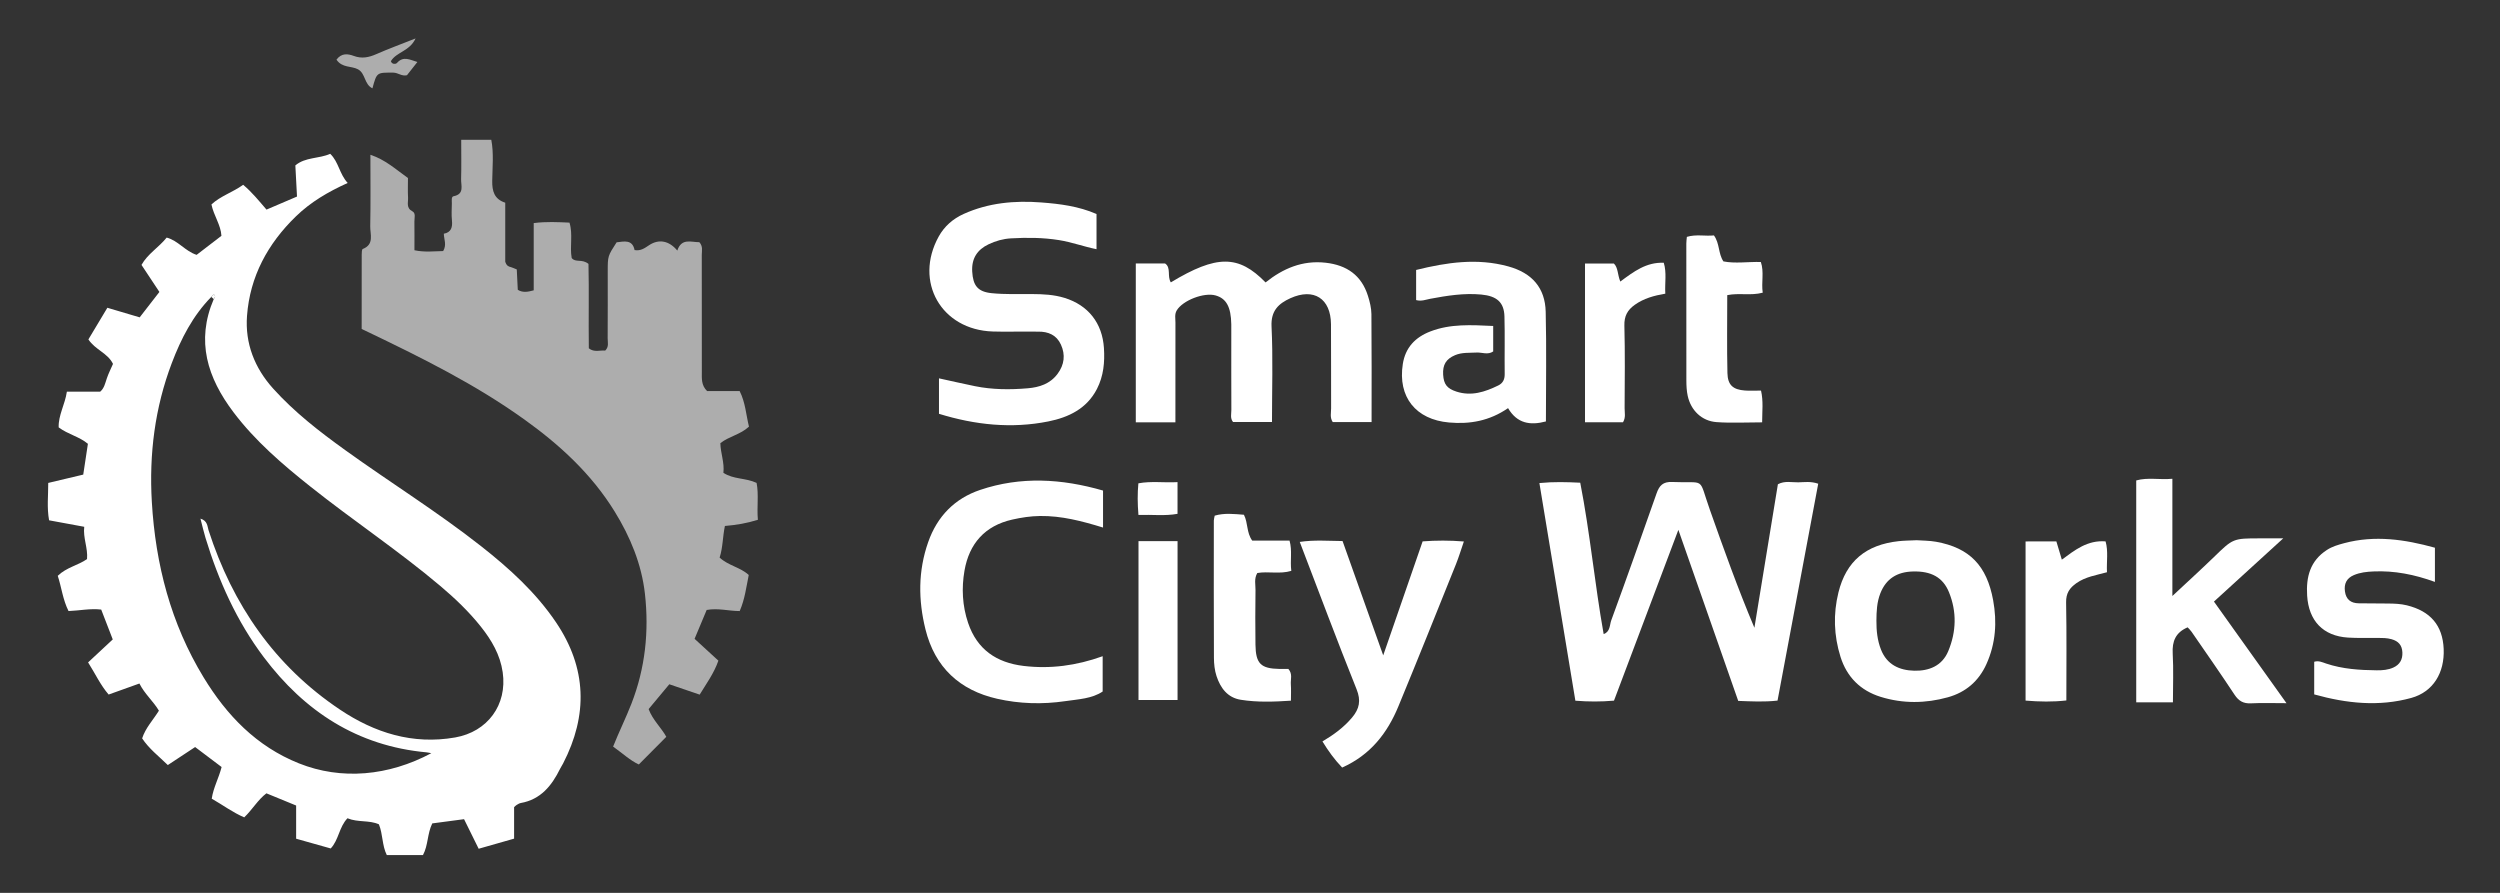 <?xml version="1.0" encoding="utf-8"?>
<!-- Generator: Adobe Illustrator 16.0.0, SVG Export Plug-In . SVG Version: 6.00 Build 0)  -->
<!DOCTYPE svg PUBLIC "-//W3C//DTD SVG 1.1//EN" "http://www.w3.org/Graphics/SVG/1.1/DTD/svg11.dtd">
<svg version="1.1" id="Layer_1" xmlns="http://www.w3.org/2000/svg" xmlns:xlink="http://www.w3.org/1999/xlink" x="0px" y="0px"
	 width="280px" height="100px" viewBox="0 0 280 100" enable-background="new 0 0 280 100" xml:space="preserve">
<rect x="0" y="0" width="280" height="100" fill="#333333" stroke="none"/>
<g>
	<g>
		<path fill-rule="evenodd" clip-rule="evenodd" fill="#FFFFFF" d="M57.579,90.4c0,1.146,0,2.296,0,3.528
			c-1.304,0.372-2.576,0.734-3.969,1.132c-0.532-1.078-1.062-2.152-1.635-3.312c-1.2,0.159-2.388,0.317-3.561,0.473
			c-0.568,1.158-0.449,2.448-1.041,3.544c-1.37,0-2.698,0-4.053,0c-0.541-1.086-0.423-2.302-0.882-3.44
			c-1.081-0.493-2.358-0.194-3.522-0.68c-0.945,0.982-0.964,2.409-1.875,3.382c-1.272-0.358-2.544-0.717-3.874-1.091
			c0-1.265,0-2.465,0-3.718c-1.117-0.459-2.186-0.897-3.328-1.366c-0.955,0.72-1.562,1.806-2.485,2.693
			c-1.276-0.544-2.382-1.374-3.64-2.093c0.181-1.234,0.79-2.304,1.106-3.545c-0.954-0.721-1.917-1.446-2.966-2.238
			c-1.02,0.672-2.021,1.333-3.058,2.017c-1.019-0.993-2.12-1.839-2.877-2.989c0.387-1.187,1.214-2.034,1.879-3.101
			c-0.626-1.059-1.611-1.887-2.184-3.043c-1.214,0.436-2.299,0.824-3.447,1.236c-0.929-1.075-1.498-2.34-2.301-3.601
			c0.915-0.853,1.834-1.709,2.762-2.572c-0.442-1.144-0.855-2.212-1.293-3.344c-1.224-0.146-2.421,0.118-3.661,0.165
			c-0.645-1.292-0.788-2.674-1.206-3.946c0.983-0.952,2.252-1.161,3.279-1.872c0.114-1.237-0.464-2.378-0.313-3.619
			c-1.386-0.255-2.627-0.483-3.937-0.726c-0.259-1.433-0.089-2.794-0.095-4.187c1.368-0.325,2.604-0.619,3.921-0.932
			c0.17-1.13,0.342-2.266,0.521-3.45c-0.964-0.812-2.215-1.048-3.273-1.839c-0.049-1.36,0.715-2.58,0.917-3.998
			c1.286,0,2.491,0,3.731,0c0.453-0.382,0.561-0.95,0.746-1.494c0.185-0.545,0.449-1.062,0.69-1.617
			c-0.578-1.209-1.989-1.575-2.755-2.744c0.69-1.151,1.395-2.328,2.124-3.544c1.229,0.365,2.383,0.707,3.62,1.074
			c0.724-0.933,1.429-1.841,2.208-2.846c-0.639-0.965-1.302-1.966-2.005-3.027c0.685-1.234,1.929-1.95,2.82-3.062
			c1.284,0.339,2.062,1.516,3.354,1.936c0.905-0.694,1.818-1.395,2.779-2.133c-0.071-1.227-0.854-2.243-1.119-3.512
			c1.018-0.953,2.378-1.355,3.553-2.203c0.998,0.834,1.787,1.822,2.613,2.778c1.155-0.494,2.217-0.949,3.417-1.462
			c-0.06-1.13-0.121-2.276-0.185-3.487c1.126-0.951,2.627-0.729,3.905-1.3c0.957,0.922,1.016,2.241,1.957,3.265
			c-2.232,1.011-4.159,2.15-5.795,3.739c-3.161,3.067-5.153,6.737-5.481,11.146c-0.229,3.081,0.845,5.83,2.923,8.139
			c2.387,2.651,5.19,4.821,8.073,6.896c5.044,3.633,10.336,6.916,15.226,10.765c3.158,2.486,6.123,5.168,8.395,8.538
			c3.448,5.116,3.578,10.377,0.785,15.793c-0.107,0.207-0.239,0.4-0.342,0.607c-0.934,1.888-2.167,3.426-4.399,3.824
			c-0.165,0.029-0.32,0.133-0.469,0.22C57.761,90.215,57.685,90.307,57.579,90.4z M23.663,33.254c-2.071,2.109-3.39,4.693-4.418,7.4
			c-1.901,5.006-2.554,10.214-2.24,15.562c0.412,7.007,2.133,13.63,5.799,19.651c2.585,4.247,5.915,7.723,10.671,9.627
			c4.752,1.901,10.031,1.429,14.833-1.137c-0.204-0.036-0.37-0.079-0.539-0.095c-7.736-0.71-13.649-4.58-18.223-10.654
			c-3.028-4.021-5.068-8.561-6.529-13.363c-0.205-0.672-0.358-1.36-0.566-2.16c0.812,0.249,0.768,0.875,0.907,1.307
			c2.692,8.329,7.409,15.197,14.73,20.092c3.87,2.588,8.132,3.944,12.889,3.111c3.628-0.635,5.853-3.647,5.325-7.303
			c-0.282-1.959-1.242-3.592-2.449-5.11c-1.345-1.692-2.9-3.171-4.546-4.561c-4.665-3.939-9.758-7.319-14.531-11.116
			c-3.14-2.498-6.182-5.101-8.625-8.334c-2.917-3.86-4.23-7.97-2.21-12.676c0.109-0.17,0.263-0.349,0.016-0.508
			C23.928,32.97,23.764,33.16,23.663,33.254z"/>
		<path opacity="0.6" fill-rule="evenodd" clip-rule="evenodd" fill="#FFFFFF" d="M75.857,28.066c0.473-1.44,1.565-0.93,2.471-0.94
			c0.427,0.477,0.27,0.965,0.271,1.409c0.012,4.365,0.008,8.73,0.006,13.096c0,0.752-0.079,1.519,0.593,2.17
			c1.148,0,2.361,0,3.643,0c0.639,1.254,0.716,2.637,1.043,3.979c-0.94,0.89-2.228,1.084-3.204,1.853
			c0.019,1.122,0.475,2.174,0.341,3.321c1.115,0.747,2.486,0.554,3.718,1.13c0.259,1.313,0.016,2.698,0.143,4.133
			c-1.229,0.385-2.41,0.583-3.692,0.691c-0.254,1.191-0.22,2.404-0.593,3.542c1.001,0.917,2.313,1.075,3.263,1.948
			c-0.273,1.326-0.429,2.693-1.012,4.04c-1.229,0.001-2.419-0.357-3.7-0.123c-0.425,1.014-0.867,2.068-1.355,3.234
			c0.887,0.813,1.779,1.631,2.667,2.445c-0.516,1.462-1.345,2.562-2.096,3.804c-1.146-0.392-2.232-0.762-3.402-1.161
			c-0.754,0.905-1.522,1.826-2.316,2.779c0.447,1.218,1.429,2.092,1.98,3.106c-1.028,1.035-2.005,2.018-3.078,3.098
			c-0.959-0.435-1.834-1.261-2.88-2.001c0.656-1.647,1.424-3.192,2.049-4.796c1.559-3.997,1.985-8.125,1.516-12.317
			c-0.371-3.307-1.633-6.365-3.389-9.212c-2.61-4.232-6.182-7.504-10.186-10.363c-5.396-3.854-11.165-6.756-18.151-10.087
			c0-2.733-0.003-5.52,0.005-8.306c0-0.226,0.009-0.609,0.118-0.652c1.321-0.518,0.818-1.651,0.837-2.545
			c0.054-2.614,0.019-5.229,0.019-8.006c1.66,0.545,2.837,1.625,4.206,2.605c0,0.707-0.029,1.458,0.01,2.206
			c0.028,0.534-0.237,1.146,0.492,1.525c0.393,0.204,0.214,0.743,0.219,1.139c0.014,1.039,0.004,2.079,0.004,3.218
			c1.17,0.25,2.232,0.104,3.218,0.092c0.415-0.711,0.094-1.273,0.072-1.944c0.814-0.142,0.993-0.71,0.911-1.488
			c-0.066-0.633-0.02-1.278-0.011-1.919c0.004-0.283-0.082-0.736,0.194-0.791c1.241-0.245,0.823-1.189,0.844-1.908
			c0.041-1.442,0.012-2.886,0.012-4.416c1.177,0,2.204,0,3.367,0c0.291,1.502,0.127,3.061,0.106,4.6
			c-0.017,1.157,0.225,2.05,1.458,2.449c0,2.3,0,4.562,0,6.61c0.154,0.464,0.362,0.533,0.595,0.594
			c0.218,0.058,0.424,0.161,0.696,0.268c0.038,0.761,0.075,1.504,0.113,2.283c0.549,0.336,1.085,0.248,1.784,0.06
			c0-2.512,0-4.988,0-7.533c1.41-0.181,2.67-0.109,4.005-0.052c0.411,1.316,0.015,2.664,0.249,3.964
			c0.433,0.548,1.143,0.061,1.88,0.659c0.07,2.998-0.005,6.233,0.038,9.456c0.612,0.484,1.261,0.191,1.833,0.254
			c0.446-0.426,0.275-0.919,0.278-1.362c0.016-2.503,0.008-5.005,0.008-7.508c0-1.716,0-1.716,0.994-3.257
			c0.857-0.102,1.772-0.34,2.012,0.87c0.695,0.12,1.143-0.229,1.639-0.556C73.8,26.738,74.948,26.96,75.857,28.066z"/>
		<path fill-rule="evenodd" clip-rule="evenodd" fill="#FFFFFF" d="M180.767,78.473c-1.503,0.128-2.828,0.122-4.325,0.006
			c-1.34-8.103-2.678-16.191-4.03-24.377c1.63-0.158,3.06-0.111,4.575-0.039c1.104,5.641,1.614,11.308,2.623,16.953
			c0.745-0.258,0.664-1.029,0.851-1.539c1.735-4.729,3.409-9.479,5.08-14.231c0.302-0.857,0.714-1.311,1.747-1.264
			c3.84,0.173,2.874-0.69,4.215,3.105c1.557,4.406,3.128,8.807,4.99,13.223c0.878-5.366,1.756-10.733,2.631-16.074
			c0.777-0.411,1.547-0.202,2.285-0.215c0.684-0.013,1.385-0.135,2.232,0.155c-1.512,8.063-3.025,16.128-4.557,24.29
			c-1.507,0.171-2.93,0.088-4.404,0.034c-2.217-6.337-4.408-12.598-6.703-19.158C185.52,65.861,183.162,72.116,180.767,78.473z"/>
		<path fill-rule="evenodd" clip-rule="evenodd" fill="#FFFFFF" d="M131.646,47.302c-1.546,0-2.928,0-4.437,0
			c0-5.884,0-11.778,0-17.794c1.031,0,2.103,0,3.279,0c0.7,0.463,0.215,1.452,0.645,2.118c5.129-3.096,7.585-3.101,10.611,0.006
			c1.956-1.563,4.128-2.498,6.725-2.207c2.37,0.266,4.016,1.404,4.741,3.713c0.207,0.659,0.383,1.361,0.389,2.046
			c0.037,3.999,0.018,7.999,0.018,12.088c-1.512,0-2.932,0-4.35,0c-0.339-0.506-0.18-1.042-0.182-1.545
			c-0.017-3.14,0.012-6.279-0.014-9.419c-0.024-2.874-1.926-4.097-4.549-2.908c-1.318,0.599-2.194,1.4-2.109,3.158
			c0.17,3.528,0.05,7.07,0.05,10.705c-1.52,0-2.939,0-4.362,0c-0.34-0.416-0.186-0.899-0.188-1.345
			c-0.015-2.849-0.007-5.697-0.007-8.547c0-0.349,0.005-0.697-0.001-1.047c-0.033-1.943-0.553-2.897-1.763-3.237
			c-1.296-0.364-3.678,0.556-4.349,1.682c-0.257,0.432-0.14,0.908-0.142,1.363C131.642,39.79,131.646,43.449,131.646,47.302z"/>
		<path fill-rule="evenodd" clip-rule="evenodd" fill="#FFFFFF" d="M122.81,23.968c0,1.382,0,2.594,0,3.943
			c-1.452-0.297-2.79-0.794-4.195-1.019c-1.798-0.288-3.587-0.296-5.386-0.196c-0.875,0.049-1.714,0.284-2.51,0.665
			c-1.292,0.617-1.917,1.614-1.831,3.065c0.092,1.552,0.608,2.252,2.186,2.41c1.498,0.149,3.017,0.092,4.527,0.099
			c1.225,0.005,2.438,0.063,3.62,0.426c2.661,0.816,4.241,2.829,4.42,5.619c0.103,1.589-0.04,3.129-0.779,4.574
			c-1.14,2.227-3.184,3.191-5.448,3.646c-4.121,0.825-8.188,0.397-12.248-0.854c0-1.317,0-2.575,0-3.972
			c1.381,0.302,2.706,0.606,4.037,0.878c1.953,0.396,3.931,0.404,5.903,0.236c1.296-0.11,2.504-0.491,3.341-1.617
			c0.763-1.027,0.897-2.133,0.375-3.278c-0.491-1.075-1.422-1.469-2.563-1.449c-0.465,0.008-0.93-0.006-1.395-0.007
			c-1.221-0.002-2.443,0.027-3.663-0.009c-5.771-0.173-8.864-5.58-6.064-10.64c0.627-1.134,1.588-1.982,2.798-2.528
			c2.779-1.252,5.712-1.516,8.696-1.286C118.705,22.834,120.781,23.089,122.81,23.968z"/>
		<path fill-rule="evenodd" clip-rule="evenodd" fill="#FFFFFF" d="M123.54,54.942c0,1.522,0,2.789,0,4.144
			c-2.359-0.727-4.65-1.326-7.061-1.295c-1.058,0.014-2.089,0.173-3.106,0.402c-3.064,0.69-4.825,2.688-5.351,5.719
			c-0.34,1.96-0.242,3.938,0.406,5.856c1.008,2.982,3.187,4.453,6.216,4.816c2.993,0.358,5.904-0.027,8.854-1.088
			c0,1.323,0,2.568,0,3.953c-1.194,0.806-2.708,0.862-4.184,1.079c-2.562,0.377-5.136,0.301-7.629-0.265
			c-4.192-0.95-6.98-3.511-8.035-7.782c-0.811-3.287-0.829-6.533,0.309-9.772c1.016-2.894,2.98-4.879,5.809-5.836
			C114.314,53.336,118.905,53.604,123.54,54.942z"/>
		<path fill-rule="evenodd" clip-rule="evenodd" fill="#FFFFFF" d="M255.723,60.296c-2.795,2.551-5.258,4.797-7.761,7.081
			c2.667,3.735,5.319,7.452,8.124,11.38c-1.476,0-2.727-0.047-3.974,0.017c-0.854,0.043-1.38-0.262-1.852-0.978
			c-1.563-2.372-3.195-4.699-4.807-7.039c-0.127-0.185-0.298-0.339-0.438-0.495c-1.34,0.572-1.751,1.551-1.672,2.934
			c0.101,1.784,0.024,3.58,0.024,5.465c-1.429,0-2.73,0-4.11,0c0-8.292,0-16.528,0-24.851c1.285-0.365,2.596-0.054,4.048-0.187
			c0,4.347,0,8.56,0,13.128c1.727-1.614,3.216-2.969,4.66-4.367c2.14-2.073,2.126-2.087,5.146-2.088
			C253.836,60.296,254.562,60.296,255.723,60.296z"/>
		<path fill-rule="evenodd" clip-rule="evenodd" fill="#FFFFFF" d="M167.238,36.509c0,1.095,0,1.961,0,2.853
			c-0.599,0.414-1.246,0.092-1.859,0.124c-0.811,0.044-1.633-0.034-2.407,0.291c-1.011,0.424-1.407,1.078-1.339,2.19
			c0.067,1.07,0.432,1.549,1.482,1.891c1.674,0.546,3.203,0.043,4.691-0.686c0.518-0.254,0.728-0.675,0.72-1.274
			c-0.027-2.152,0.032-4.308-0.027-6.459c-0.043-1.567-0.841-2.285-2.596-2.45c-1.931-0.181-3.829,0.122-5.719,0.476
			c-0.5,0.094-0.983,0.308-1.577,0.145c0-1.094,0-2.179,0-3.375c3.427-0.848,6.844-1.352,10.309-0.401
			c2.686,0.736,4.14,2.418,4.203,5.085c0.098,4.063,0.025,8.132,0.025,12.283c-1.768,0.469-3.23,0.23-4.241-1.49
			c-2.09,1.439-4.274,1.814-6.603,1.609c-3.734-0.328-5.762-2.862-5.184-6.551c0.287-1.843,1.394-2.999,3.094-3.652
			C162.449,36.256,164.757,36.394,167.238,36.509z"/>
		<path fill-rule="evenodd" clip-rule="evenodd" fill="#FFFFFF" d="M214.678,60.505c0.654,0.049,1.418,0.04,2.157,0.172
			c3.765,0.676,5.688,2.679,6.397,6.547c0.45,2.46,0.285,4.842-0.746,7.142c-0.861,1.918-2.32,3.171-4.322,3.729
			c-2.506,0.698-5.045,0.725-7.537-0.049c-2.252-0.699-3.783-2.223-4.491-4.48c-0.745-2.374-0.828-4.803-0.231-7.215
			c0.865-3.498,3.078-5.346,6.76-5.742C213.298,60.541,213.939,60.541,214.678,60.505z M210.159,69.526
			c-0.005,1.106,0.101,2.185,0.514,3.235c0.673,1.706,2.083,2.315,3.711,2.358c1.64,0.043,3.124-0.522,3.82-2.19
			c0.905-2.171,0.973-4.401,0.085-6.594c-0.682-1.682-2.008-2.389-4.061-2.329c-1.728,0.05-2.976,0.786-3.629,2.445
			C210.207,67.449,210.166,68.482,210.159,69.526z"/>
		<path fill-rule="evenodd" clip-rule="evenodd" fill="#FFFFFF" d="M150.32,85.968c-0.869-0.914-1.545-1.849-2.206-2.928
			c1.239-0.733,2.394-1.569,3.326-2.685c0.81-0.968,1.01-1.878,0.497-3.157c-2.176-5.421-4.217-10.896-6.365-16.503
			c1.635-0.246,3.154-0.112,4.795-0.097c1.485,4.179,2.967,8.345,4.553,12.804c1.53-4.426,2.965-8.572,4.415-12.768
			c1.519-0.114,3.007-0.119,4.619,0.012c-0.312,0.903-0.56,1.731-0.88,2.53c-2.139,5.316-4.262,10.64-6.453,15.934
			C155.389,82.088,153.514,84.538,150.32,85.968z"/>
		<path fill-rule="evenodd" clip-rule="evenodd" fill="#FFFFFF" d="M259.191,77.773c0-1.376,0-2.473,0-3.655
			c0.49-0.157,0.92,0.06,1.326,0.196c1.846,0.621,3.756,0.74,5.677,0.761c0.64,0.007,1.288-0.044,1.878-0.317
			c0.701-0.325,1.029-0.895,0.995-1.683c-0.036-0.809-0.438-1.266-1.214-1.483c-0.518-0.146-1.033-0.142-1.555-0.146
			c-1.104-0.01-2.213,0.034-3.314-0.035c-2.81-0.175-4.408-1.885-4.584-4.692c-0.132-2.115,0.334-3.908,2.221-5.129
			c0.6-0.388,1.256-0.574,1.933-0.756c3.431-0.914,6.772-0.424,10.157,0.511c0,1.272,0,2.474,0,3.83
			c-2.285-0.83-4.536-1.277-6.875-1.173c-0.764,0.034-1.506,0.11-2.213,0.414c-0.81,0.348-1.107,0.972-0.99,1.825
			c0.123,0.901,0.662,1.318,1.541,1.33c1.104,0.016,2.209,0.014,3.314,0.025c0.697,0.008,1.384,0.03,2.074,0.2
			c2.643,0.648,4.017,2.248,4.129,4.883c0.115,2.678-1.181,4.817-3.636,5.493C266.438,79.168,262.828,78.788,259.191,77.773z"/>
		<path fill-rule="evenodd" clip-rule="evenodd" fill="#FFFFFF" d="M136.048,57.753c1.079-0.316,2.156-0.188,3.271-0.101
			c0.47,0.914,0.276,1.994,0.929,2.894c1.334,0,2.721,0,4.18,0c0.324,1.142,0.048,2.235,0.199,3.391
			c-1.29,0.39-2.578,0.026-3.81,0.241c-0.378,0.645-0.192,1.295-0.201,1.907c-0.027,2.036-0.03,4.073-0.004,6.108
			c0.028,2.135,0.592,2.688,2.681,2.728c0.346,0.007,0.691,0.001,1.004,0.001c0.496,0.555,0.236,1.161,0.277,1.716
			c0.043,0.574,0.01,1.153,0.01,1.838c-1.932,0.128-3.778,0.192-5.613-0.1c-1.496-0.238-2.28-1.325-2.719-2.65
			c-0.215-0.65-0.289-1.372-0.292-2.062c-0.024-5.119-0.015-10.238-0.011-15.357C135.949,58.142,136.007,57.976,136.048,57.753z"/>
		<path fill-rule="evenodd" clip-rule="evenodd" fill="#FFFFFF" d="M193.021,29.276c1.324,0.262,2.713,0.031,4.194,0.066
			c0.385,1.134,0.038,2.274,0.21,3.438c-1.349,0.361-2.637,0.002-3.973,0.275c0,2.947-0.046,5.837,0.02,8.724
			c0.031,1.351,0.626,1.859,1.957,1.959c0.572,0.043,1.15,0.007,1.805,0.007c0.275,1.196,0.127,2.32,0.125,3.557
			c-1.781,0-3.454,0.095-5.111-0.026c-1.654-0.12-2.873-1.315-3.226-2.944c-0.122-0.562-0.148-1.152-0.149-1.73
			c-0.012-5.109-0.008-10.219-0.005-15.329c0-0.228,0.036-0.455,0.06-0.744c1.035-0.314,2.065-0.058,3.033-0.163
			C192.621,27.285,192.428,28.38,193.021,29.276z"/>
		<path fill-rule="evenodd" clip-rule="evenodd" fill="#FFFFFF" d="M230.314,60.64c0.212,0.706,0.393,1.312,0.611,2.041
			c1.471-1.082,2.88-2.211,4.9-2.045c0.32,1.117,0.095,2.259,0.156,3.455c-1.189,0.326-2.4,0.502-3.422,1.221
			c-0.766,0.538-1.174,1.133-1.154,2.151c0.068,3.6,0.027,7.201,0.027,10.987c-1.527,0.175-2.995,0.146-4.569,0.016
			c0-5.966,0-11.855,0-17.826C228.01,60.64,229.094,60.64,230.314,60.64z"/>
		<path fill-rule="evenodd" clip-rule="evenodd" fill="#FFFFFF" d="M181.473,31.534c1.516-1.116,2.9-2.185,4.869-2.105
			c0.346,1.12,0.104,2.254,0.172,3.462c-1.261,0.214-2.413,0.53-3.422,1.251c-0.816,0.584-1.189,1.26-1.161,2.324
			c0.082,3.08,0.04,6.164,0.026,9.246c-0.003,0.506,0.15,1.04-0.182,1.584c-1.358,0-2.74,0-4.254,0c0-5.869,0-11.765,0-17.784
			c1.016,0,2.085,0,3.232,0C181.235,29.973,181.15,30.733,181.473,31.534z"/>
		<path fill-rule="evenodd" clip-rule="evenodd" fill="#FFFFFF" d="M127.512,60.61c1.507,0,2.886,0,4.374,0
			c0,5.931,0,11.822,0,17.793c-1.455,0-2.874,0-4.374,0C127.512,72.479,127.512,66.628,127.512,60.61z"/>
		<path opacity="0.6" fill-rule="evenodd" clip-rule="evenodd" fill="#FFFFFF" d="M37.685,6.681c0.574-0.77,1.287-0.658,1.945-0.415
			c0.895,0.331,1.68,0.166,2.517-0.202c1.351-0.594,2.739-1.102,4.398-1.76c-0.669,1.451-2.159,1.512-2.768,2.554
			c0.133,0.393,0.576,0.317,0.678,0.2c0.722-0.831,1.477-0.347,2.292-0.115c-0.407,0.517-0.798,1.013-1.168,1.483
			c-0.593,0.143-0.993-0.289-1.531-0.291c-1.842-0.007-1.842-0.059-2.336,1.756c-0.923-0.431-0.763-1.664-1.613-2.126
			C39.354,7.359,38.329,7.633,37.685,6.681z"/>
		<path fill-rule="evenodd" clip-rule="evenodd" fill="#FFFFFF" d="M127.505,57.672c-0.105-1.299-0.115-2.381-0.007-3.539
			c1.445-0.274,2.861-0.049,4.385-0.135c0,1.229,0,2.347,0,3.55C130.49,57.805,129.074,57.625,127.505,57.672z"/>
		<path fill-rule="evenodd" clip-rule="evenodd" fill="#FDFEFD" d="M23.663,33.254c0.101-0.094,0.265-0.284,0.294-0.266
			c0.248,0.159,0.093,0.338-0.016,0.508C23.849,33.415,23.756,33.335,23.663,33.254z"/>
	</g>
</g>
</svg>
